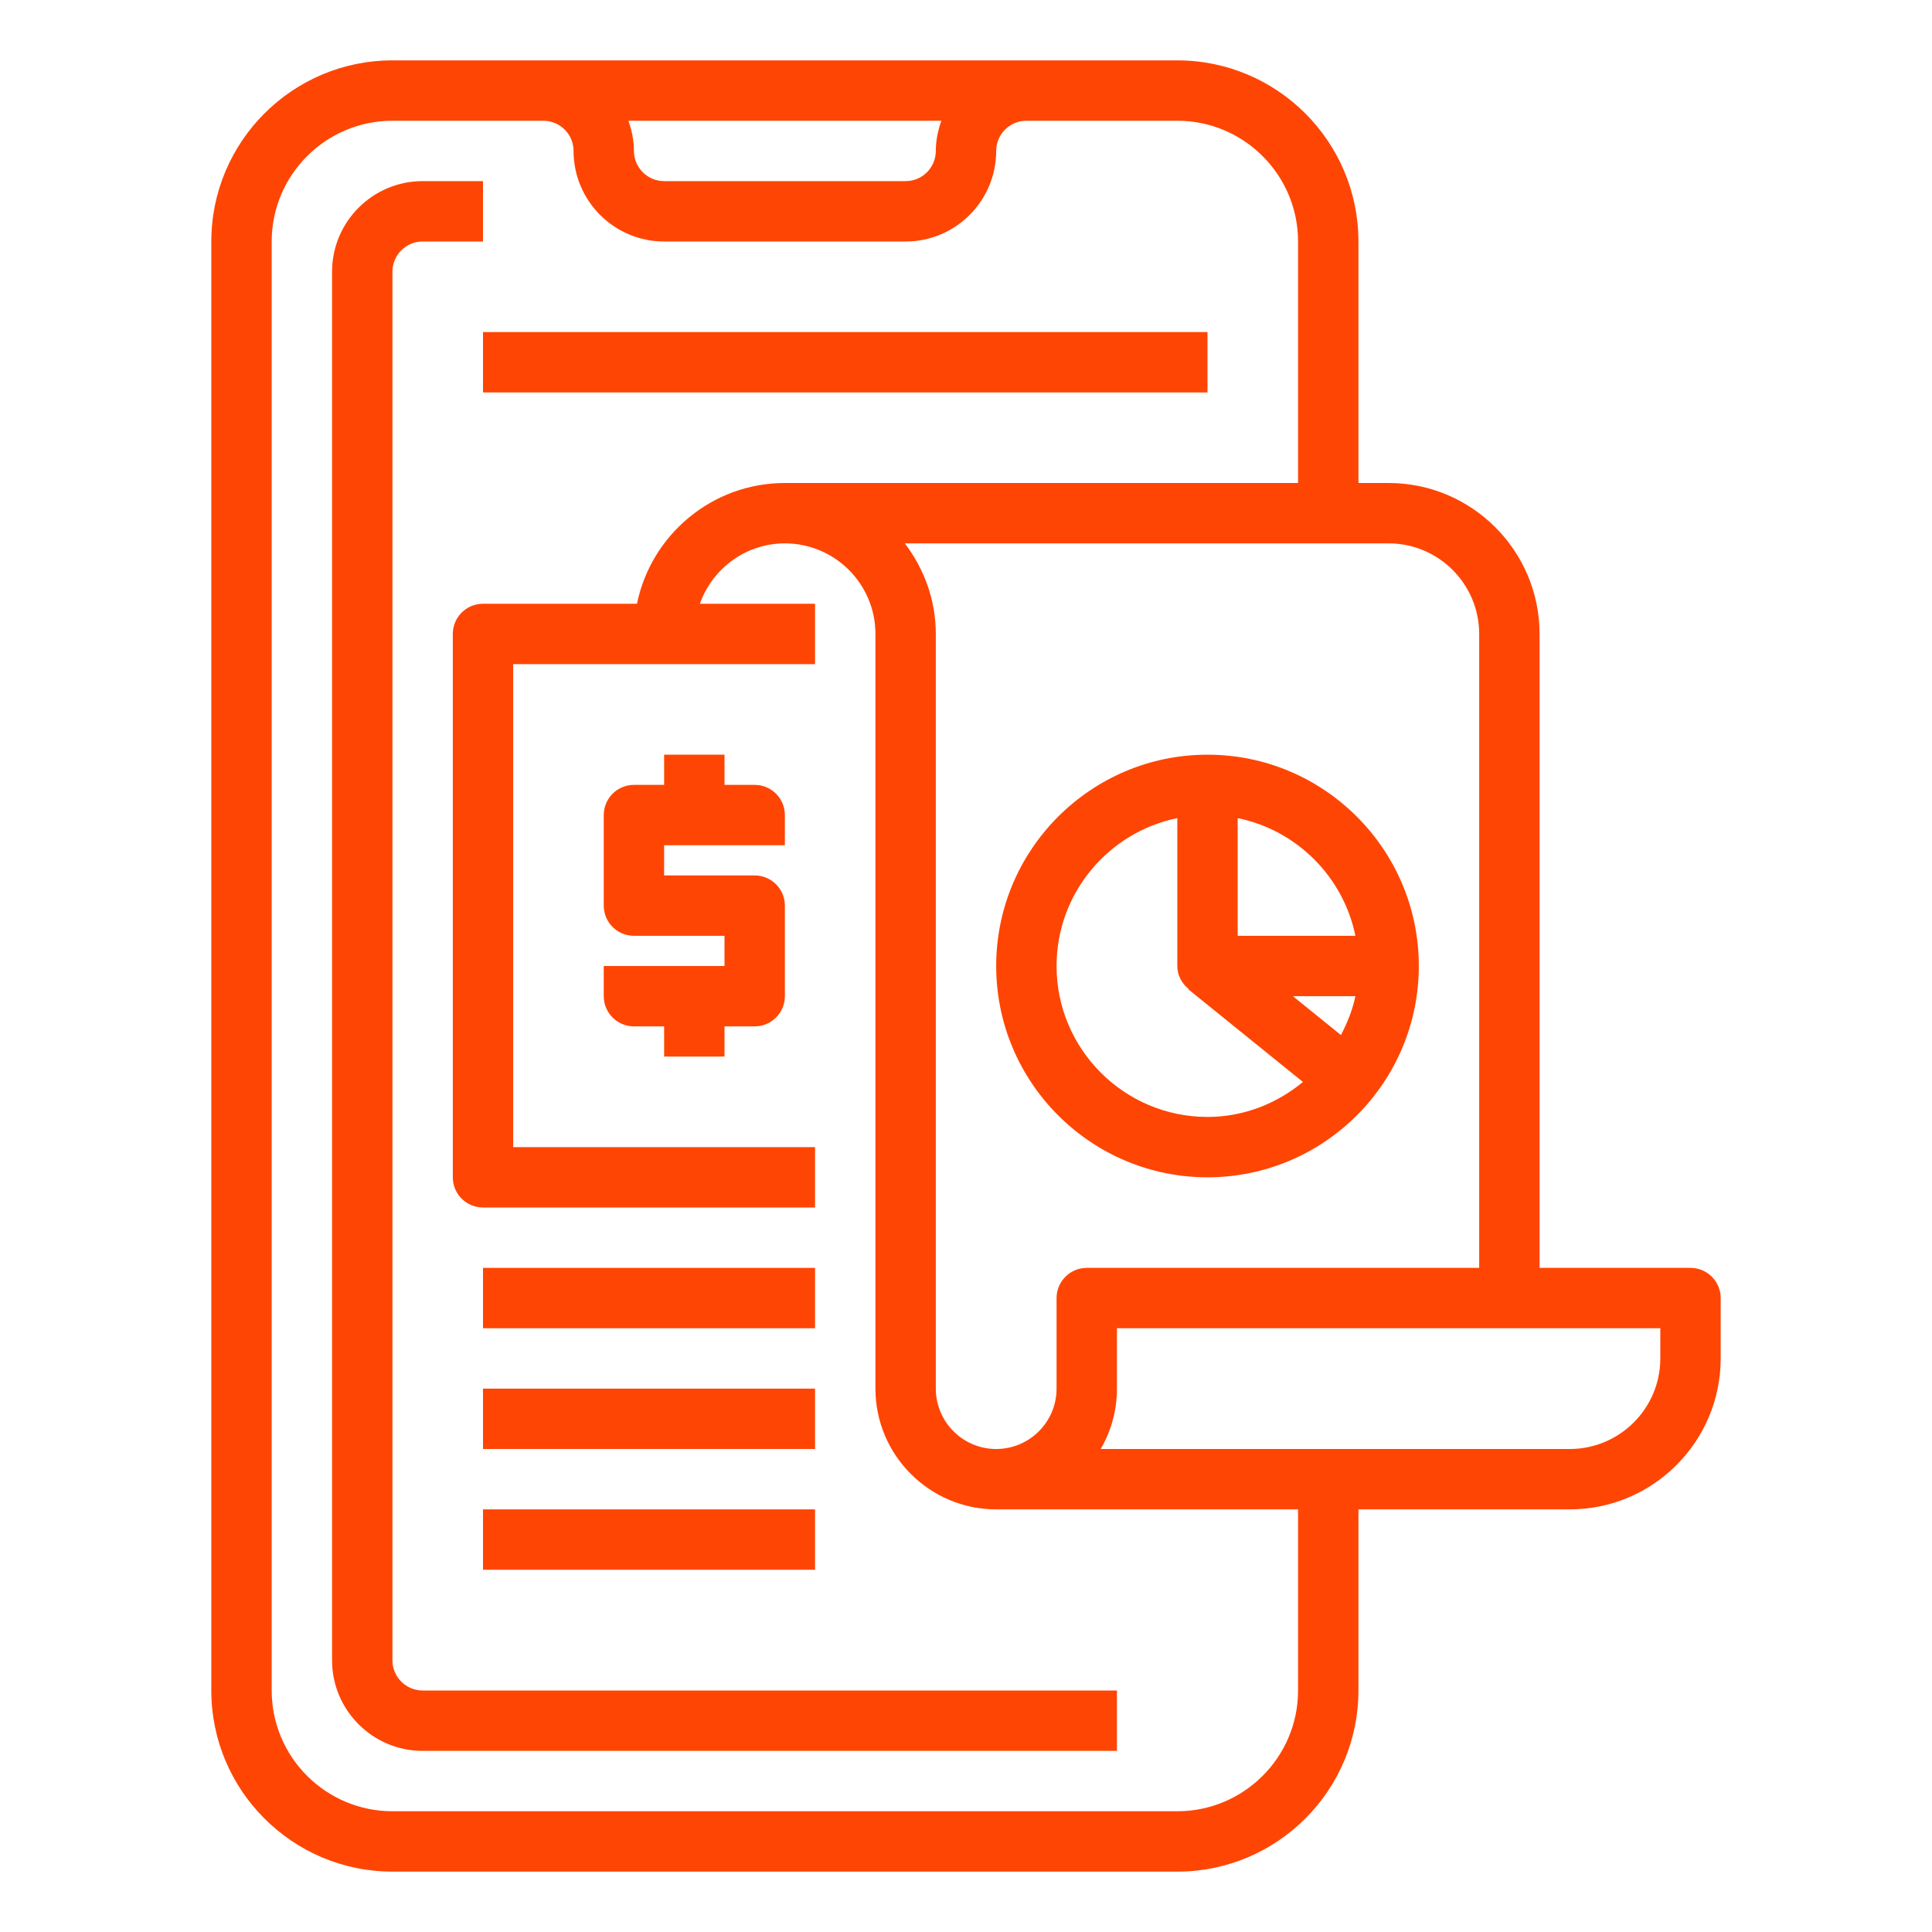 <?xml version="1.0"?>
<svg xmlns="http://www.w3.org/2000/svg" id="Layer_1_1_" enable-background="new 0 0 64 64" height="512px" viewBox="0 0 64 64" width="512px" class=""><g><path d="m39 2h-4-1-16-1-4c-3.309 0-6 2.691-6 6v48c0 3.309 2.691 6 6 6h26c3.309 0 6-2.691 6-6v-6h7c2.757 0 5-2.243 5-5v-2c0-.552-.448-1-1-1h-5v-21c0-2.757-2.243-5-5-5h-1v-8c0-3.309-2.691-6-6-6zm-7.816 2c-.112.314-.184.648-.184 1 0 .551-.449 1-1 1h-8c-.551 0-1-.449-1-1 0-.352-.072-.686-.184-1zm11.816 52c0 2.206-1.794 4-4 4h-26c-2.206 0-4-1.794-4-4v-48c0-2.206 1.794-4 4-4h4 1c.551 0 1 .449 1 1 0 1.654 1.346 3 3 3h8c1.654 0 3-1.346 3-3 0-.551.449-1 1-1h1 4c2.206 0 4 1.794 4 4v8h-17c-2.414 0-4.434 1.721-4.899 4h-5.101c-.552 0-1 .448-1 1v18c0 .552.448 1 1 1h11v-2h-10v-16h10v-2h-3.816c.414-1.161 1.514-2 2.816-2 1.654 0 3 1.346 3 3v25c0 2.206 1.794 4 4 4h10zm12-11c0 1.654-1.346 3-3 3h-15.537c.342-.589.537-1.272.537-2v-2h18zm-6-24v21h-13c-.552 0-1 .448-1 1v3c0 1.103-.897 2-2 2s-2-.897-2-2v-25c0-1.13-.391-2.162-1.026-3h16.026c1.654 0 3 1.346 3 3z" data-original="#000000" class="active-path" data-old_color="#000000" fill="#FF4503"/><path d="m13 55v-46c0-.551.449-1 1-1h2v-2h-2c-1.654 0-3 1.346-3 3v46c0 1.654 1.346 3 3 3h23v-2h-23c-.551 0-1-.449-1-1z" data-original="#000000" class="active-path" data-old_color="#000000" fill="#FF4503"/><path d="m25 26h-1v-1h-2v1h-1c-.552 0-1 .448-1 1v3c0 .552.448 1 1 1h3v1h-4v1c0 .552.448 1 1 1h1v1h2v-1h1c.552 0 1-.448 1-1v-3c0-.552-.448-1-1-1h-3v-1h4v-1c0-.552-.448-1-1-1z" data-original="#000000" class="active-path" data-old_color="#000000" fill="#FF4503"/><path d="m16 42h11v2h-11z" data-original="#000000" class="active-path" data-old_color="#000000" fill="#FF4503"/><path d="m16 46h11v2h-11z" data-original="#000000" class="active-path" data-old_color="#000000" fill="#FF4503"/><path d="m16 50h11v2h-11z" data-original="#000000" class="active-path" data-old_color="#000000" fill="#FF4503"/><path d="m40 39c3.86 0 7-3.14 7-7s-3.14-7-7-7-7 3.14-7 7 3.14 7 7 7zm2.828-6h2.071c-.094.459-.269.883-.479 1.287zm2.071-2h-3.899v-3.899c1.956.399 3.5 1.943 3.899 3.899zm-5.899-3.899v4.899c0 .314.154.583.381.766l-.009.012 3.79 3.064c-.865.712-1.957 1.158-3.162 1.158-2.757 0-5-2.243-5-5 0-2.414 1.721-4.434 4-4.899z" data-original="#000000" class="active-path" data-old_color="#000000" fill="#FF4503"/><path d="m16 11h24v2h-24z" data-original="#000000" class="active-path" data-old_color="#000000" fill="#FF4503"/></g> </svg>
